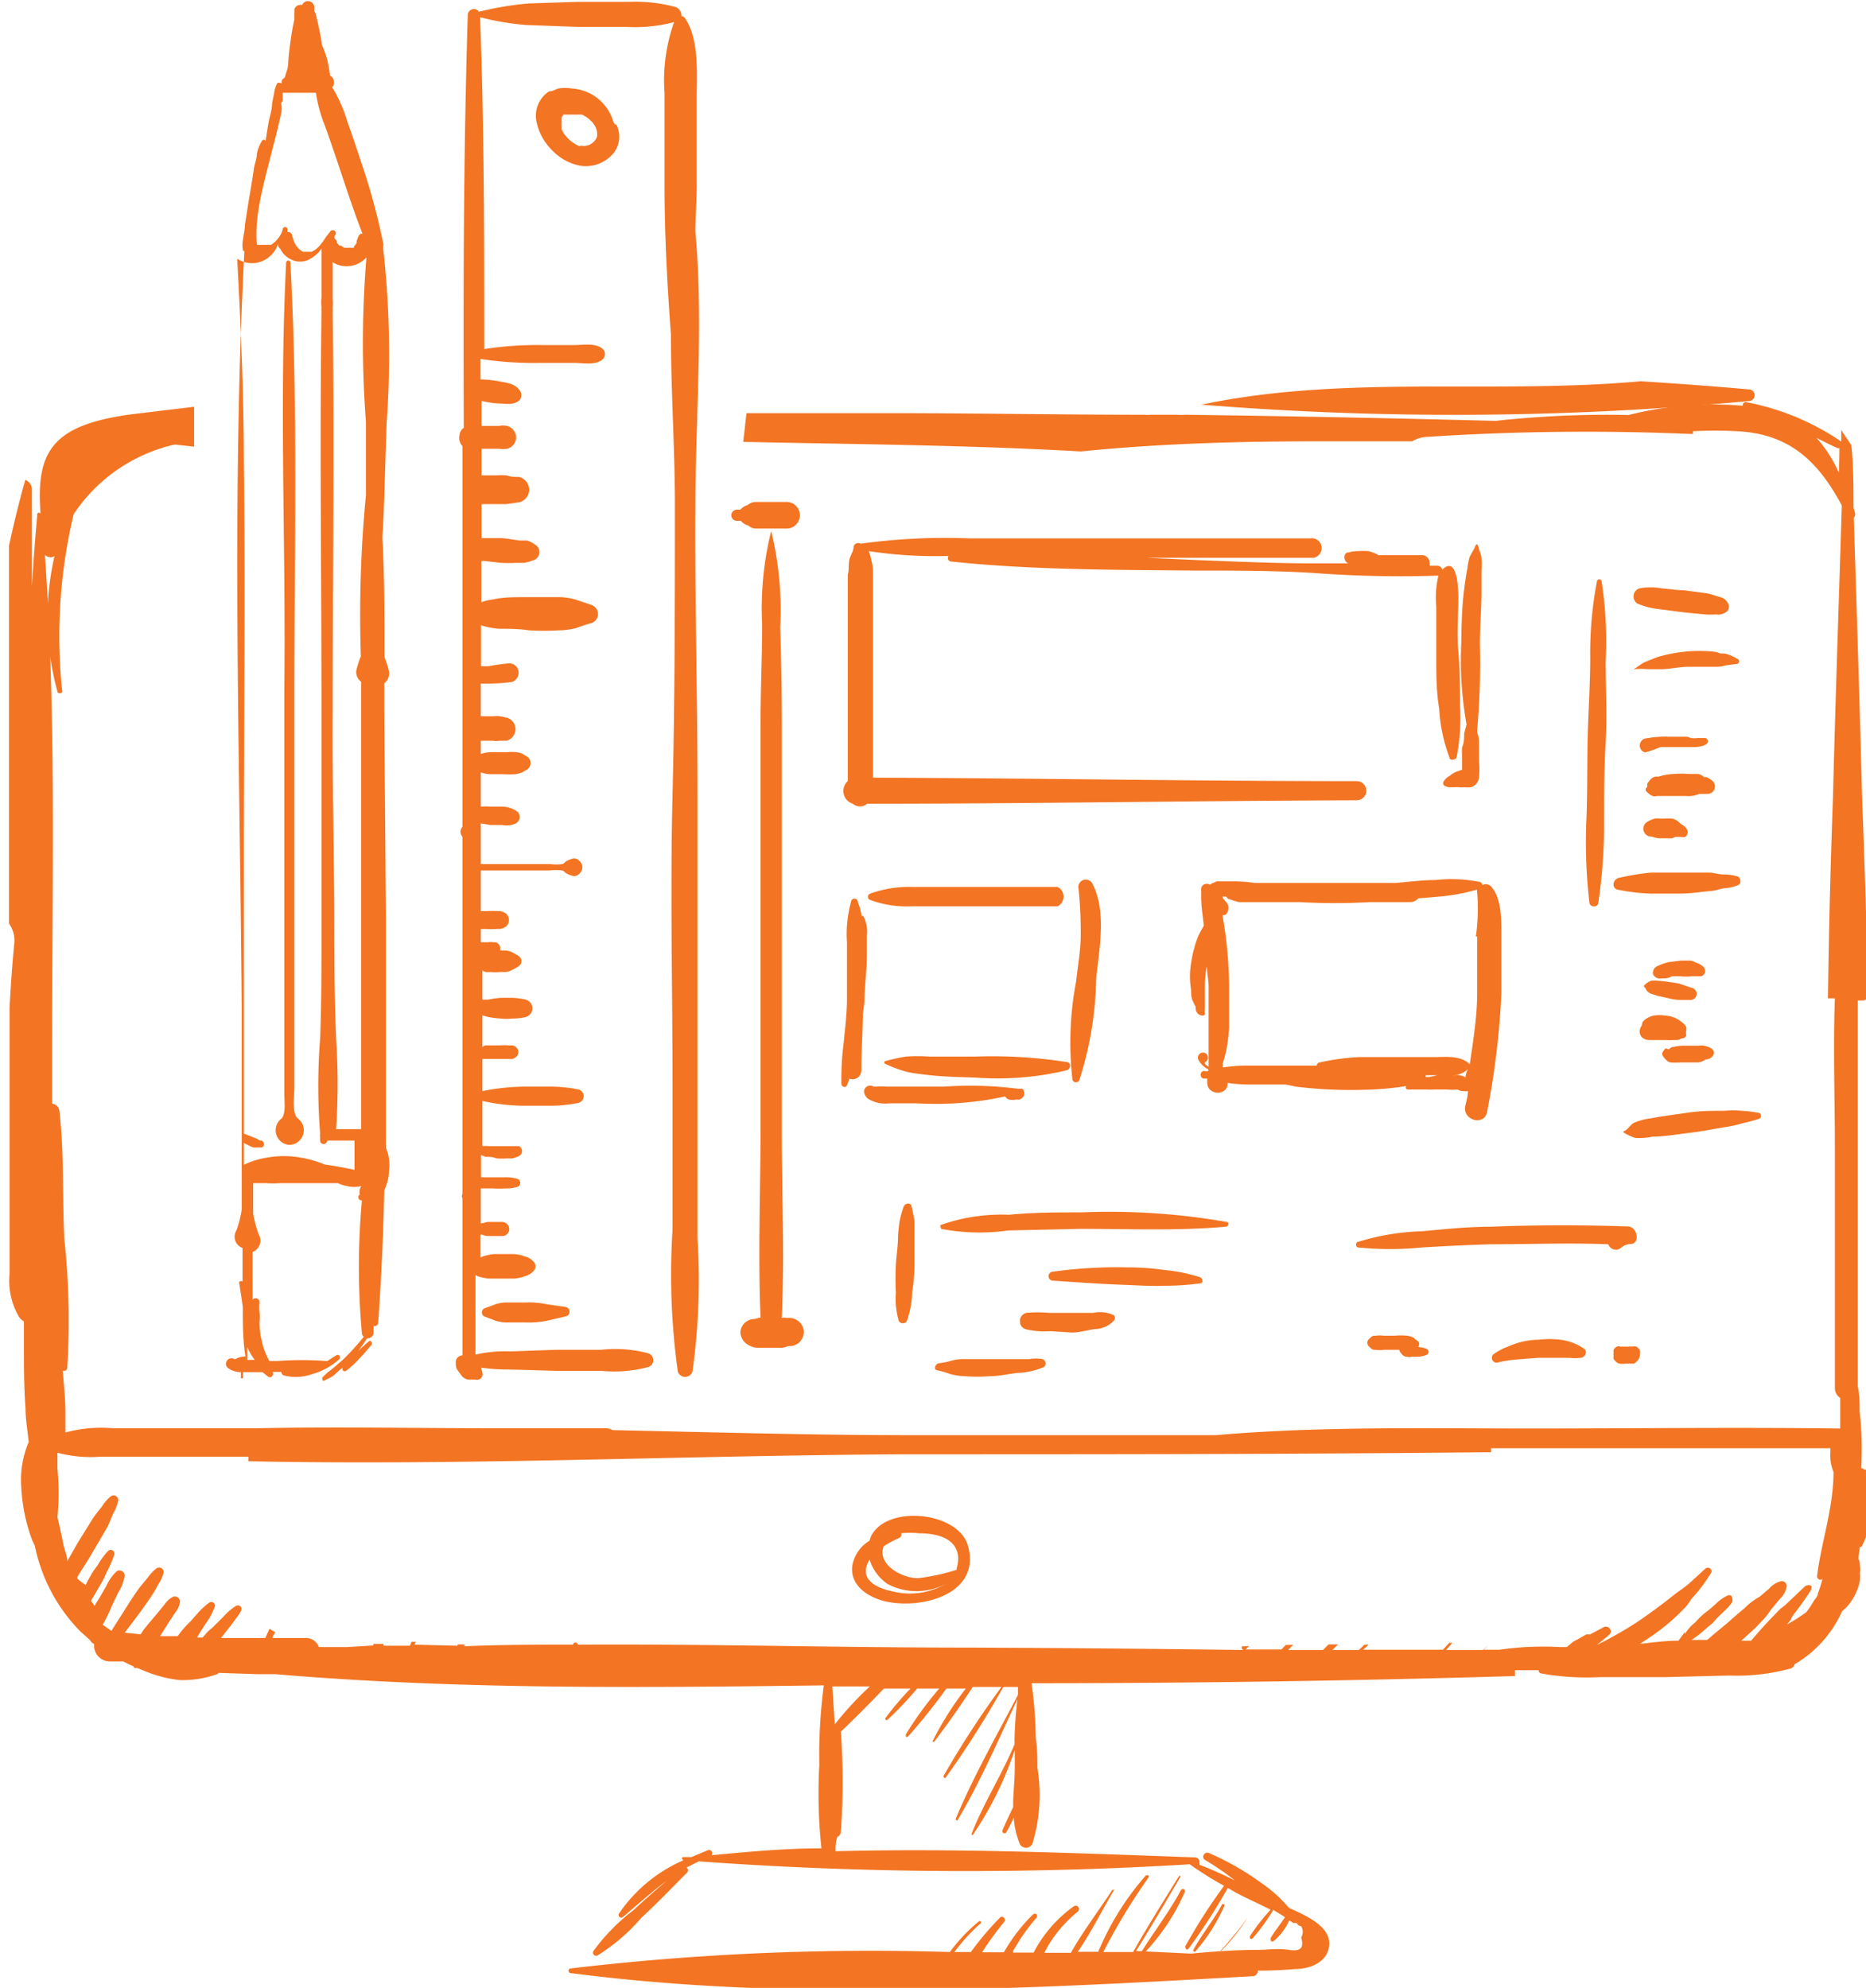 <svg xmlns="http://www.w3.org/2000/svg" id="Layer_1" data-name="Layer 1" viewBox="0 0 70.17 74.77"><defs><style>.cls-1{fill:#f37422;}</style></defs><path class="cls-1" d="M1031.23,977.22a.22.22,0,0,0,0-.43c-1.34-.12-2.71-.22-4.11-.31-5.5.5-11.11-.26-16.52.88l0,0A118.53,118.53,0,0,0,1031.23,977.22Z" transform="translate(-965.42 -962.14)"></path><path class="cls-1" d="M991.55,1032.61a0,0,0,0,0,0,0l-2.13,2.37s0,.08,0,0Z" transform="translate(-965.42 -962.14)"></path><path class="cls-1" d="M988.93,1035.22v.24h0v-.24Z" transform="translate(-965.42 -962.14)"></path><path class="cls-1" d="M998.18,1019.91a1.27,1.27,0,0,0-.06.18,1.37,1.37,0,0,0-.65.94c-.09.69.5,1.12,1.09,1.3,1.33.4,3.79-.16,3.26-2.05C1001.46,1019,998.79,1018.72,998.18,1019.91ZM999,1022c-.57-.12-1.34-.43-.88-1.2a1.74,1.74,0,0,0,.68.92,2.34,2.34,0,0,0,2.17,0A2.68,2.68,0,0,1,999,1022Zm2.4-.82a7.57,7.57,0,0,1-1.47.32c-.56,0-1.54-.49-1.28-1.2a3.66,3.66,0,0,1,.58-.31.15.15,0,0,0,.08-.18,3,3,0,0,1,.66,0c.6,0,1.41.14,1.48.88A1.23,1.23,0,0,1,1001.39,1021.14Z" transform="translate(-965.42 -962.14)"></path><path class="cls-1" d="M1008.42,1035.63a7.92,7.92,0,0,0,1.55-2.32.08.08,0,0,0-.14-.08c-.44.82-1,1.54-1.49,2.33C1008.31,1035.62,1008.38,1035.67,1008.42,1035.63Z" transform="translate(-965.42 -962.14)"></path><path class="cls-1" d="M1011.37,1033.78c-.32.59-.75,1.11-1.07,1.69a.05.05,0,0,0,.08.06,6.82,6.82,0,0,0,1.08-1.7C1011.49,1033.77,1011.4,1033.72,1011.37,1033.78Z" transform="translate(-965.42 -962.14)"></path><path class="cls-1" d="M1011.34,1035.52a7.47,7.47,0,0,0,1-1.26s0,0,0,0a13.09,13.09,0,0,1-1,1.23S1011.31,1035.55,1011.34,1035.52Z" transform="translate(-965.42 -962.14)"></path><path class="cls-1" d="M1035.41,1017.35a12.64,12.64,0,0,0-.06-2.13c0-.29,0-.62-.07-.94h0v-9c0-1.83,0-3.68,0-5.51l.23,0,.13-.07c0-2.57-.11-5.13-.2-7.68-.09-3.48-.2-6.95-.31-10.41a.18.18,0,0,0,.05-.17l-.06-.21c0-.78,0-1.56-.08-2.34-.12-.19-.26-.38-.38-.58,0,.14,0,.29,0,.44a9.39,9.39,0,0,0-3.56-1.48.11.11,0,0,0-.14.13,13.06,13.06,0,0,0-4.3.35,38.49,38.49,0,0,0-5,.22c-3.89-.1-7.79-.18-11.68-.23a1.39,1.39,0,0,1-.3,0h-1a.85.85,0,0,1-.22,0c-3.16,0-6.32-.06-9.49-.06-1.82,0-3.65,0-5.48,0l-.12,1.08c4.22.09,8.47.12,12.69.36,2.9-.29,5.82-.38,8.76-.38l3.7,0a1.24,1.24,0,0,1,.6-.17,91.61,91.61,0,0,1,9.8-.11l.16,0a.19.19,0,0,0,0-.1,15.54,15.54,0,0,1,1.67,0c2,.1,3.06,1.17,3.93,2.79-.11,3.63-.24,7.28-.33,10.93q-.14,3.8-.19,7.61l.26,0c-.07,1.88,0,3.76,0,5.63v9a.45.45,0,0,0,.2.4c0,.25,0,.49,0,.73s0,.28,0,.42c-3.88-.05-7.77,0-11.66,0s-7.91-.09-11.83.25a.06.06,0,0,0,0,0c-3.81,0-7.62,0-11.42,0s-7.48-.11-11.25-.19a.61.61,0,0,0-.28-.07h-4.17c-3,0-5.94-.06-8.9,0h0l-2.88,0c-.85,0-1.71,0-2.56,0a5.14,5.14,0,0,0-1.79.16l0-.78c0-.52-.06-1-.1-1.55a.12.12,0,0,0,.17-.11,28.87,28.87,0,0,0-.11-4.83c-.08-1.61,0-3.24-.19-4.85a.31.31,0,0,0-.27-.25c0-.81,0-1.63,0-2.44,0-6.11.16-12.22-.28-18.32,0-.07,0-.13,0-.2,0,.09,0,.18,0,.28s.26.19.37.08a10.48,10.48,0,0,0,.11,5.1c0,.09.19.08.18,0a19.77,19.77,0,0,1,.43-6.67,6.21,6.21,0,0,1,3.8-2.62l.73.08c0-.5,0-1,0-1.5l-2.33.28c-3,.4-3.64,1.38-3.44,3.8a.07.07,0,1,0-.13,0c-.08.9-.15,1.8-.2,2.7,0-1.22,0-2.43,0-3.65a.39.39,0,0,0-.25-.38c-.23.82-.43,1.64-.61,2.47,0,4.74,0,9.48,0,14.22a1.08,1.08,0,0,1,.2.72q-.12,1.23-.18,2.46l0,4.37c0,.24,0,.48,0,.72,0,1.09,0,2.18,0,3.27,0,.54,0,1.09,0,1.63a2.69,2.69,0,0,0,.36,1.63.55.55,0,0,0,.18.16c0,.3,0,.59,0,.89,0,.79,0,1.59.06,2.39,0,.42.08.84.12,1.26a3.61,3.61,0,0,0-.28,1.69,6.65,6.65,0,0,0,.41,2l.1.21a6.4,6.4,0,0,0,1.72,3.23l.36.32a.26.26,0,0,0,.15.14l0,0s0,0,0,.08a.59.59,0,0,0,.57.58l.53,0c.12.07.26.13.39.19v0a.06.06,0,0,0,.08.06l.06,0,.22.09a4.81,4.81,0,0,0,1.35.36,3.81,3.81,0,0,0,1.42-.22.1.1,0,0,0,.06-.05l1.46.05h.68c6.82.58,13.75.51,20.62.42a19.92,19.92,0,0,0-.17,3,19.23,19.23,0,0,0,.08,3.13c-1.38,0-2.76.13-4.13.26.05-.1,0-.23-.14-.19l-.62.26-.3,0c-.07,0-.07.08,0,.12a5.62,5.62,0,0,0-2.42,2,.1.1,0,0,0,.15.13c.56-.48,1.09-.95,1.65-1.37-.42.36-.85.73-1.25,1.11a7.44,7.44,0,0,0-1.52,1.55.12.12,0,0,0,.16.16,7.18,7.18,0,0,0,1.65-1.42c.59-.54,1.14-1.12,1.7-1.68a.13.13,0,0,0,0-.21l.46-.23a138.68,138.68,0,0,0,18.46.11,13.28,13.28,0,0,0,1.29.81,21,21,0,0,0-1.46,2.28c0,.07.06.16.12.09a21.84,21.84,0,0,0,1.48-2.29l.28.16c.37.21.87.42,1.33.66a7.24,7.24,0,0,0-.78,1c0,.06,0,.13.1.08a7.31,7.31,0,0,0,.78-1.07c.16.09.31.18.44.27-.17.27-.38.51-.54.79,0,.07,0,.16.11.11a2.07,2.07,0,0,0,.59-.78.78.78,0,0,1,.15.1l.13,0a.21.21,0,0,0,.17.12.4.4,0,0,1,0,.42c.11.38,0,.54-.45.47s-.8,0-1.19,0c-.84,0-1.67.06-2.5.14l-2.07-.1c.58-.92,1.12-1.86,1.67-2.79,0,0,0-.09-.07,0-.58.94-1.17,1.87-1.71,2.83l-1.12,0a23.26,23.26,0,0,1,1.69-2.79c.05-.06,0-.14-.1-.08a10.38,10.38,0,0,0-1.78,2.86l-.77,0c.51-.74.92-1.58,1.37-2.33a0,0,0,0,0-.07,0c-.5.77-1.1,1.55-1.56,2.37l-1,0c.08-.15.16-.3.26-.45a4.93,4.93,0,0,1,1-1.1c.11-.09,0-.29-.15-.2a4.92,4.92,0,0,0-1.51,1.74l-.78,0c0-.08.07-.16.11-.23a6.75,6.75,0,0,1,.77-1.07c.08-.09,0-.22-.13-.13a6.59,6.59,0,0,0-1.09,1.42l-.82,0a11.87,11.87,0,0,1,.83-1.14c.09-.11-.06-.27-.16-.16a11.17,11.17,0,0,0-1.09,1.29l-.62,0a6.84,6.84,0,0,1,1-1.09s0-.1-.07-.07a6.36,6.36,0,0,0-1.1,1.16,96.19,96.19,0,0,0-14.28.62.09.09,0,0,0,0,.17c8.28,1.08,17.33.59,25.66.12a.2.2,0,0,0,.2-.21q.72,0,1.41-.06c.51,0,1.15-.22,1.26-.8.16-.78-.86-1.21-1.5-1.5a5.06,5.06,0,0,0-1-.91,10.3,10.3,0,0,0-2-1.15c-.17-.08-.32.16-.15.26a10.59,10.59,0,0,1,1.12.77,14.19,14.19,0,0,0-1.33-.59c0-.13,0-.28-.2-.28-4.45-.16-9-.35-13.49-.23,0-.18,0-.36.07-.54a.23.23,0,0,0,.13-.19,26.33,26.33,0,0,0,0-3.77c.55-.52,1.09-1.07,1.62-1.62h1a11.24,11.24,0,0,0-.95,1.12s0,.1.08.06a13.92,13.92,0,0,0,1.12-1.18h.83a13.17,13.17,0,0,0-1.26,1.73c0,.06,0,.13.09.07.51-.57,1-1.19,1.44-1.8h.73a11.76,11.76,0,0,0-1.26,2,0,0,0,0,0,.07,0c.51-.67,1-1.37,1.45-2.06h1.08a34.92,34.92,0,0,0-2.18,3.35c0,.06.05.11.09.05a37.54,37.54,0,0,0,2.16-3.4h.55l0,.3c-.8,1.53-1.68,3.07-2.34,4.66,0,.06.07.1.1,0,.84-1.43,1.52-3,2.22-4.5-.06.51-.1,1-.11,1.55a.76.76,0,0,1,0,.15h0c-.48,1.15-1.17,2.22-1.62,3.38,0,0,.05.06.07,0a13,13,0,0,0,1.56-3.17c0,.23,0,.47,0,.7,0,.47-.07,1-.06,1.45-.14.29-.28.58-.41.89,0,.09.1.13.15.06a4.87,4.87,0,0,0,.28-.56,3.34,3.34,0,0,0,.23,1,.27.27,0,0,0,.47,0,6.34,6.34,0,0,0,.19-2.88c0-.36,0-.73-.06-1.1a15.76,15.76,0,0,0-.16-2.07q9.09,0,18.18-.27l0-.22.89,0a.12.12,0,0,0,.08.12,9.77,9.77,0,0,0,2.23.14c.82,0,1.64,0,2.47,0l2.38-.06a7.69,7.69,0,0,0,2.34-.27.22.22,0,0,0,.12-.15,4.37,4.37,0,0,0,1.79-2l.16-.14a2.1,2.1,0,0,0,.51-1,1.53,1.53,0,0,0,0-.3.66.66,0,0,0,0-.28c0-.07,0-.16-.06-.25l.06-.45h0a.15.15,0,0,0,.06,0,2.77,2.77,0,0,0,.31-.89,4.25,4.25,0,0,0,.12-.94,4.94,4.94,0,0,0-.09-1S1035.42,1017.37,1035.41,1017.35Zm-38.6,9.63-.09-1.41h1.41A12.62,12.62,0,0,0,996.81,1027Zm36.94-5.56c0,.12.11.16.2.12a5.6,5.6,0,0,1-.17.54c0,.11-.12.21-.18.32a3,3,0,0,1-.25.37,6.07,6.07,0,0,1-.73.47l.16-.2c0-.07.07-.14.11-.2l.13-.17c.16-.22.33-.45.48-.69s-.1-.26-.21-.17l-.61.58-.14.13-.18.14-.29.3c-.19.2-.37.39-.55.6l-.25.29-.37,0,.53-.48.34-.36a2.43,2.43,0,0,0,.24-.32l.34-.41a.85.85,0,0,0,.26-.48.19.19,0,0,0-.2-.19.86.86,0,0,0-.46.28l-.41.35.14-.09a2.46,2.46,0,0,0-.67.49c-.2.16-.39.33-.58.5l-.59.49-.22.19-.59,0h0a3.87,3.87,0,0,0,.56-.44c.08-.07.18-.14.26-.22a2.73,2.73,0,0,1,.23-.25l.26-.25a1.56,1.56,0,0,0,.23-.28c0-.11,0-.29-.18-.23a1.5,1.5,0,0,0-.46.33c-.13.11-.25.22-.39.32a3.32,3.32,0,0,0-.38.37,1.55,1.55,0,0,0-.38.43l0-.08-.24.33c-.49,0-1,.07-1.45.12l.48-.32a8.08,8.08,0,0,0,1.25-1.08,2.22,2.22,0,0,0,.19-.27l.26-.3a6.63,6.63,0,0,0,.49-.69c.09-.14-.1-.27-.21-.17l-.59.54c-.19.17-.39.29-.58.44-.41.33-.82.63-1.25.93s-.88.55-1.34.8l-.32.16h0a0,0,0,0,1,0,0c.16-.13.33-.26.48-.4a.16.16,0,0,0,0-.22.18.18,0,0,0-.22-.05l-.53.28h0a.33.33,0,0,0-.14,0l-.12.07-.21.12,0,0s0,0,0,0a.93.93,0,0,0-.19.11l-.2.17a.06.06,0,0,0,0,0l-.26,0a11.45,11.45,0,0,0-2.27.1h-.59l.15-.16s0,0,0,0l-.18.17-1.39,0,.24-.27h-.12l-.24.26-3,0,.21-.19h-.16l-.21.2-1,0,.22-.21h-.36l-.21.21-1.31,0,.19-.19h-.28l-.16.17-1.41,0,.06,0,.13-.12h-.26a.09.09,0,0,0,.06.14q-5.22-.07-10.44-.09c-4.83,0-9.72-.14-14.6-.11,0-.09-.17-.12-.18,0h0c-1.36,0-2.72,0-4.08.06,0,0,0-.05,0-.07l-.26,0a.43.43,0,0,0,0,.05L981,1024l.06-.11a.9.9,0,0,1-.16,0h0a.94.94,0,0,0-.06.15l-1,0s0,0,0-.07l-.38,0s0,0,0,.06l-1,.06,0,0-.17,0v0l-.88,0a.51.51,0,0,0-.52-.34h-1.22c0-.08.07-.15.1-.22a1.48,1.48,0,0,1-.21-.13,3.73,3.73,0,0,0-.16.35l-1.67,0,.37-.47.2-.27a2.53,2.53,0,0,0,.18-.27.14.14,0,0,0-.2-.19,2.27,2.27,0,0,0-.47.41l-.22.22c-.08.07-.15.16-.23.22a1.25,1.25,0,0,0-.23.23l-.09.1-.21,0,.15-.25.18-.28a2.56,2.56,0,0,0,.34-.63.14.14,0,0,0-.2-.16,2.9,2.9,0,0,0-.51.48l-.22.25a3.07,3.07,0,0,0-.25.26c-.08.09-.15.19-.22.28l-.66,0,.34-.54.23-.35a.8.8,0,0,0,.18-.41.2.2,0,0,0-.24-.19.76.76,0,0,0-.32.27l-.27.33c-.18.22-.38.44-.56.68l-.09.14-.6-.06.43-.57c.2-.27.39-.53.57-.8s.17-.29.25-.43a1.48,1.48,0,0,0,.21-.44.17.17,0,0,0-.25-.19,1.52,1.52,0,0,0-.33.34l-.32.39c-.19.26-.37.54-.54.81s-.35.55-.52.82v0h0l-.33-.23a4.8,4.8,0,0,0,.3-.6c.08-.2.19-.4.28-.6a1.72,1.72,0,0,0,.25-.65.2.2,0,0,0-.29-.17,1.69,1.69,0,0,0-.4.56c-.12.2-.23.41-.35.59a1.29,1.29,0,0,0-.09.16l-.14-.19c.11-.17.2-.34.3-.51s.12-.2.17-.3.09-.2.14-.3a4,4,0,0,0,.27-.64.14.14,0,0,0-.23-.13,2.88,2.88,0,0,0-.41.56,3.21,3.21,0,0,0-.21.3l-.16.28-.07.15-.25-.19-.06-.05,0-.07c.19-.31.39-.61.57-.92l.55-.94c.09-.17.15-.36.23-.53a1.61,1.61,0,0,0,.19-.5.18.18,0,0,0-.27-.15,1.51,1.51,0,0,0-.35.4,5.55,5.55,0,0,0-.35.46l-.57.92-.38.67c0-.2-.1-.4-.14-.6-.07-.36-.15-.71-.23-1.06a9.11,9.11,0,0,0,0-1.81c0-.2,0-.41,0-.61a4.88,4.88,0,0,0,1.62.15l2.56,0h3c0,.06,0,.11,0,.17,8.19.17,16.49-.22,24.6-.26,7.37,0,14.75,0,22.13-.08,0-.05,0-.1,0-.15h1.13c3.87,0,7.75,0,11.63,0,0,0,0,.09,0,.14a1.65,1.65,0,0,0,.12.76C1034.36,1018.9,1033.91,1020.13,1033.75,1021.42Zm.82-41.5a5.06,5.06,0,0,0-.84-1.31c.26.13.51.26.78.38a.08.08,0,0,0,.08,0C1034.59,979.31,1034.58,979.61,1034.57,979.92Z" transform="translate(-965.42 -962.14)"></path><path class="cls-1" d="M976.28,1005.2a.55.55,0,0,0,.33-1c-.23-.22-.11-.91-.12-1.19v-1.1c0-.63,0-1.27,0-1.91l0-4.11c0-2.58,0-5.15,0-7.73,0-5.37.14-10.78-.15-16.14a.08.08,0,0,0-.16,0c-.27,5.36,0,10.78-.07,16.15,0,2.64,0,5.29,0,7.94v6c0,.37,0,.73,0,1.1s.07.79-.1,1A.55.55,0,0,0,976.28,1005.2Z" transform="translate(-965.42 -962.14)"></path><path class="cls-1" d="M974,1013.6a.85.85,0,0,0,.48.15l0,.23a0,0,0,0,0,.08,0c0-.08,0-.15,0-.23h.73l.2.16c.13.1.25-.06.18-.17H976a.15.15,0,0,0,.08.13,1.85,1.85,0,0,0,1.09-.05,2.52,2.52,0,0,0,1-.55c.09-.08,0-.22-.11-.15l-.33.21s0,0-.07,0a11.89,11.89,0,0,0-1.79,0h-.32a2.66,2.66,0,0,1-.29-.77,2.81,2.81,0,0,1-.08-.71,1.45,1.45,0,0,0,0-.36,1.37,1.37,0,0,1,0-.35.15.15,0,0,0-.26-.12v-.13c0-.56,0-1.11,0-1.66a.46.46,0,0,0,.23-.66,4.51,4.51,0,0,1-.21-.78c0-.38,0-.76,0-1.15l.14,0,.34,0a3,3,0,0,0,.52,0l1.12,0,1.06,0a1.42,1.42,0,0,0,.35.11,1.1,1.1,0,0,0,.54,0,.52.52,0,0,0-.06.13.41.41,0,0,0,0,.19.12.12,0,0,0,.08.22,27.5,27.5,0,0,0,0,5,.19.19,0,0,0,.07.13,9.85,9.85,0,0,1-.75.83l-.39.34-.22.17-.2.19c0,.05,0,.16.07.12l.24-.12a.83.83,0,0,0,.21-.16l.26-.23h0a.09.09,0,0,0,.13.13,3.71,3.71,0,0,0,.5-.47,2.73,2.73,0,0,0,.23-.25l.23-.27c0-.07-.05-.17-.12-.11l-.26.23-.14.13a5,5,0,0,0,.33-.47v0a.23.23,0,0,0,.25-.23c0-.08,0-.16,0-.24a.13.13,0,0,0,.17-.11c.12-1.64.19-3.29.23-4.93l0-.06a1.83,1.83,0,0,0,.18-.73,2.26,2.26,0,0,0,0-.45,1.94,1.94,0,0,0-.12-.43.88.88,0,0,0,0-.15c0-2.9,0-5.81,0-8.71l-.06-7.69v-.91a.47.47,0,0,0,.17-.48,3.66,3.66,0,0,0-.16-.5c0-1.5,0-3-.08-4.51.05-.83.08-1.66.1-2.49l.06-1.82a35.79,35.79,0,0,0-.13-6.55.3.3,0,0,0,0-.1.15.15,0,0,0,0-.1,23.79,23.79,0,0,0-.84-3.08q-.24-.75-.51-1.5a5.33,5.33,0,0,0-.57-1.29.22.22,0,0,0,.07-.16.29.29,0,0,0-.15-.28,5.86,5.86,0,0,0-.1-.58,3.63,3.63,0,0,0-.21-.58l0-.06c-.06-.36-.13-.71-.22-1.06a.26.26,0,0,0-.06-.13l0-.12a.24.24,0,0,0-.46-.12v0a.24.24,0,0,0-.29.16s0,0,0,.07h0v.05a.19.19,0,0,0,0,.09,1.11,1.11,0,0,0,0,.17c-.07.31-.12.62-.16.93s-.06.48-.07.71-.09.37-.13.55a.26.26,0,0,0-.11.1.24.24,0,0,0,0,.12h0s-.14-.06-.18,0a1.1,1.1,0,0,0-.11.35l-.08.41c0,.25-.1.51-.14.76s-.07.42-.1.64h0a.08.08,0,0,0-.14,0,1.5,1.5,0,0,0-.19.48c0,.18-.08.37-.11.55-.05.35-.11.71-.17,1.06s-.11.71-.17,1.06c0,.19-.05.37-.07.55a1.09,1.09,0,0,0,0,.44s0,0,.05,0,0,0,0,0c-.49,9.47-.17,19-.1,28.47l0,4v0c0,1.2,0,2.4,0,3.59a4.06,4.06,0,0,1-.2.78.45.45,0,0,0,.23.66c0,.43,0,.85,0,1.28h0c0-.08-.15,0-.13,0,.05.32.1.63.14.94,0,.62,0,1.24.1,1.86a.8.8,0,0,0-.4.11A.13.13,0,0,0,974,1013.6Zm1-.31h-.28c0-.16,0-.32,0-.48A2.39,2.39,0,0,0,975,1013.29Zm4.18-35.3c0,.15,0,.3,0,.44,0,.52,0,1.05,0,1.55,0,.26,0,.53,0,.79a46.87,46.87,0,0,0-.19,6.05,4,4,0,0,0-.16.49.44.44,0,0,0,.17.47c0,.31,0,.62,0,.92,0,2.57,0,5.13,0,7.69,0,2.74,0,5.48,0,8.22l-.44,0h-.5a25.7,25.7,0,0,0,0-3.4c-.06-1.45-.07-2.89-.07-4.34,0-2.64-.08-5.28-.06-7.92,0-5,.07-10,0-15.06l0,0a1,1,0,0,0,0-.17,2.06,2.06,0,0,0,0-.35V972l.1.06a1,1,0,0,0,1.17-.24A39,39,0,0,0,979.18,978Zm-3.72-9.44.36-1.4c.06-.24.11-.48.17-.73a.91.91,0,0,0,0-.4l0,0,.06-.09,0-.1c0-.06,0-.13,0-.2h.61l.28,0,.27,0,.09,0h0a5.3,5.3,0,0,0,.34,1.24c.18.51.35,1,.53,1.54.28.84.56,1.69.88,2.52l-.06,0a.23.23,0,0,0-.1.12c0,.09,0,.11,0,0l-.06.16,0,.07,0,0a.64.64,0,0,1-.1.13h0l0,0s0,0,0,.05l-.05,0,0,0-.06,0h-.13l-.06,0h0l-.07,0,0,0-.11-.08-.06,0,0,0a.52.52,0,0,1-.1-.11l0-.06,0,0,0,0-.09-.11c0-.06,0-.11.05-.16a.12.12,0,0,0-.2-.11l-.09.12,0,0a0,0,0,0,0,0,0l-.06.07a2.4,2.4,0,0,1-.18.26,1.16,1.16,0,0,1-.18.2.76.76,0,0,1-.2.13l-.06,0h-.21l-.06,0,0,0a.75.75,0,0,1-.32-.36,1.31,1.31,0,0,1-.09-.28.15.15,0,0,0-.17-.1v-.1a.09.09,0,0,0-.18,0,.89.89,0,0,1-.2.37l-.07.08,0,0h0l-.16.13,0,0s0,0,0,0l-.09,0h0l-.1,0h-.16l-.09,0-.1,0C975,970.4,975.23,969.48,975.46,968.55Zm.15,3.19a1,1,0,0,0,.27-.44c0,.07,0,.14.08.2a.88.88,0,0,0,.45.42.76.76,0,0,0,.59,0,1.25,1.25,0,0,0,.51-.43l0,0s0,0,0,.07h0v.35c0,.24,0,.48,0,.72s0,.48,0,.71a1.37,1.37,0,0,0,0,.35,1,1,0,0,0,0,.17l0,0c-.07,5,0,10,0,15.06,0,2.72,0,5.44,0,8.17,0,1.36,0,2.73-.05,4.09a22.9,22.9,0,0,0,0,3.61.25.25,0,0,0,0,.12.57.57,0,0,0,0,.13.13.13,0,0,0,.26,0l.18,0h.4l.45,0c0,.37,0,.73,0,1.1-.37-.08-.75-.15-1.12-.2a4,4,0,0,0-.91-.26,3.56,3.56,0,0,0-1.26,0,3.23,3.23,0,0,0-.87.27v-.82l.12.06a1.75,1.75,0,0,0,.24.11l.13,0,.08,0,.1,0a.13.13,0,0,0,.08-.17.31.31,0,0,0-.07-.09l-.07,0-.12-.07-.25-.1-.24-.09v-3.75l0-7.13c0-4.75.06-9.5,0-14.24,0-2.6-.11-5.19-.25-7.79A1,1,0,0,0,975.61,971.74Z" transform="translate(-965.42 -962.14)"></path><path class="cls-1" d="M982.81,978.92c0,3.11,0,6.21,0,9.32v5a.27.27,0,0,0,0,.37q0,6.72,0,13.44a.15.15,0,0,0,0,.16c0,2,0,3.94,0,5.91h0a.25.25,0,0,0-.18.08.22.22,0,0,0-.07.17v.08a.46.46,0,0,0,.05.2l0,0,.13.18v0l.07.09a.49.49,0,0,0,.2.11l.09,0,.2,0a.21.21,0,0,0,.26-.26l-.05-.19h0a7.07,7.07,0,0,0,1.1.07l1.7.05,1.71,0a5,5,0,0,0,1.77-.14.27.27,0,0,0,0-.52,4.79,4.79,0,0,0-1.77-.13l-1.71,0-1.7.06a4.92,4.92,0,0,0-1.31.12c0-1,0-2,0-3a.37.37,0,0,0,.14.07,2.17,2.17,0,0,0,.35.07h.34l.63,0a1.37,1.37,0,0,0,.4-.09.65.65,0,0,0,.32-.19.25.25,0,0,0,0-.36.59.59,0,0,0-.32-.19,1.37,1.37,0,0,0-.4-.09l-.63,0H984a2.2,2.2,0,0,0-.37.07.84.84,0,0,0-.14.06v-.86l.07,0a.67.67,0,0,0,.19.05l.56,0a.26.26,0,0,0,.26-.26.27.27,0,0,0-.26-.27l-.56,0-.19.05-.06,0v-1.31h.46a3.39,3.39,0,0,0,.45,0,1.48,1.48,0,0,0,.47-.06.16.16,0,0,0,0-.3,1.48,1.48,0,0,0-.47-.06c-.15,0-.3,0-.45,0l-.45,0v-.84l.17.07c.13,0,.27,0,.41.06a2.54,2.54,0,0,0,.39,0h.19a.86.86,0,0,0,.27-.09.21.21,0,0,0,0-.37l-.22,0h-.19l-.38,0c-.11,0-.23,0-.34,0a1.07,1.07,0,0,0-.25,0c0-.57,0-1.13,0-1.7a7.54,7.54,0,0,0,1.56.18c.36,0,.71,0,1.06,0a5.27,5.27,0,0,0,1-.11.26.26,0,0,0,0-.5,5.27,5.27,0,0,0-1-.11c-.35,0-.7,0-1.06,0a8.28,8.28,0,0,0-1.56.17c0-.4,0-.81,0-1.21l.1,0,.26,0,.19,0h.13c.1,0,.21,0,.31,0l.13,0a.34.34,0,0,0,.18-.11.24.24,0,0,0,0-.3.27.27,0,0,0-.18-.1l-.13,0a1.65,1.65,0,0,0-.31,0h-.13l-.19,0-.26,0a.23.23,0,0,0-.1.07c0-.4,0-.8,0-1.2l.21.06a3.93,3.93,0,0,0,.48.06,2.22,2.22,0,0,0,.44,0,2.16,2.16,0,0,0,.51-.06.34.34,0,0,0,0-.65,2.85,2.85,0,0,0-.51-.07l-.44,0a4,4,0,0,0-.48.07l-.21,0v-1.1h0a.52.52,0,0,0,.13.06,1,1,0,0,0,.17,0,2.36,2.36,0,0,0,.37,0h.18a.72.72,0,0,0,.33-.11c.12-.07.29-.13.29-.3s-.17-.23-.29-.3a.67.67,0,0,0-.32-.1h-.19a.19.19,0,0,0,0-.08.23.23,0,0,0-.18-.23l-.1,0a.41.41,0,0,0-.16,0h-.29v-.5l.23,0a2.29,2.29,0,0,0,.37,0l.12,0a.47.47,0,0,0,.25-.11.33.33,0,0,0,0-.45.47.47,0,0,0-.25-.11l-.12,0a2.29,2.29,0,0,0-.37,0h-.23c0-.51,0-1,0-1.53l1.7,0,.91,0a1.61,1.61,0,0,1,.44,0s.07,0,.11.07a.82.82,0,0,0,.25.12c.2.09.41-.12.41-.31s-.21-.4-.41-.31a.74.74,0,0,0-.22.1s-.08.08-.12.09a1.76,1.76,0,0,1-.46,0l-.91,0-1.7,0v-1.53l.36.06.44,0a.84.84,0,0,0,.52-.06.28.28,0,0,0,.06-.44,1,1,0,0,0-.55-.19l-.44,0a2.56,2.56,0,0,0-.39,0v-1.29a1.16,1.16,0,0,0,.37.07h.43a4.19,4.19,0,0,0,.5,0,1.25,1.25,0,0,0,.26-.07l.17-.1a.29.29,0,0,0,0-.5l-.17-.1a.71.71,0,0,0-.25-.06,1.54,1.54,0,0,0-.3,0h-.63a1.27,1.27,0,0,0-.38.07V990l.05,0,.28,0,.13,0a.65.65,0,0,0,.24,0l.27,0a.45.45,0,0,0,0-.87l-.25-.05a1.07,1.07,0,0,0-.25,0l-.14,0-.27,0-.06,0v-1.23l.38,0a7,7,0,0,0,.79-.06.36.36,0,0,0,.25-.39.35.35,0,0,0-.35-.31,7,7,0,0,0-.78.11l-.28,0v-1.54a3.14,3.14,0,0,0,.68.13c.38,0,.75,0,1.13.06a10.46,10.46,0,0,0,1.12,0,2.92,2.92,0,0,0,.66-.09,5.05,5.05,0,0,1,.55-.18.36.36,0,0,0,0-.69l-.59-.2a2.39,2.39,0,0,0-.71-.09c-.4,0-.81,0-1.21,0s-.8,0-1.2.09a2,2,0,0,0-.42.1v-1.55l.13,0,.6.07a5.82,5.82,0,0,0,.59,0h.29a1.54,1.54,0,0,0,.35-.1.32.32,0,0,0,.07-.58,1.14,1.14,0,0,0-.31-.16c-.09,0-.18,0-.26,0s-.45-.07-.68-.09l-.58,0h-.19V981.1a.7.7,0,0,0,.14,0h.79l.49-.07a.49.49,0,0,0,.37-.47.51.51,0,0,0-.37-.48c-.15,0-.32,0-.48-.06a2.61,2.61,0,0,0-.4,0h-.38a.94.94,0,0,0-.16,0c0-.34,0-.68,0-1h.66a1,1,0,0,0,.3,0,.45.45,0,0,0,.34-.43.46.46,0,0,0-.34-.43.76.76,0,0,0-.3,0h-.66v-.94a4.89,4.89,0,0,0,.53.09c.3,0,.66.1.9-.12a.3.3,0,0,0,0-.37c-.18-.27-.55-.29-.84-.35a4.48,4.48,0,0,0-.63-.06v-.77s0,0,0,0a13,13,0,0,0,2.25.15H987c.34,0,.83.11,1.1-.15a.27.27,0,0,0,0-.36c-.27-.26-.76-.16-1.1-.16h-1.12a13,13,0,0,0-2.25.15s0,0,0,0c0-4.19,0-8.37-.16-12.56a.23.23,0,0,0-.46,0c-.16,5.17-.17,10.34-.15,15.52a.37.37,0,0,0-.16.28A.45.45,0,0,0,982.81,978.92Z" transform="translate(-965.42 -962.14)"></path><path class="cls-1" d="M983.48,962.79a10.13,10.13,0,0,0,1.72.29l1.9.07,1.83,0a5.71,5.71,0,0,0,1.84-.18l0,0a6.53,6.53,0,0,0-.36,2.67c0,1.15,0,2.3,0,3.45,0,1.88.1,3.76.24,5.63,0,2.08.14,4.18.15,6.22,0,3.7,0,7.4-.09,11.1s0,7.2,0,10.81c0,1.85,0,3.7,0,5.55a26.35,26.35,0,0,0,.2,5.33.29.29,0,0,0,.55,0,25,25,0,0,0,.19-5c0-1.85,0-3.7,0-5.55,0-3.7,0-7.4,0-11.1s-.1-7.21-.08-10.81c0-3.41.31-7,0-10.41,0-.57.05-1.15.05-1.73,0-1.11,0-2.21,0-3.32,0-.93.1-2.2-.45-3a.16.16,0,0,0-.13-.06.33.33,0,0,0-.23-.35,5.87,5.87,0,0,0-1.77-.19l-1.9,0-1.83.06a11.93,11.93,0,0,0-1.79.29C983.36,962.57,983.36,962.77,983.48,962.79Z" transform="translate(-965.42 -962.14)"></path><path class="cls-1" d="M988.49,966.74a1.73,1.73,0,0,0-1.56-1.27,1.52,1.52,0,0,0-.52,0l-.25.1h0l-.07,0a.41.41,0,0,0-.11.07,1.09,1.09,0,0,0-.37,1.14,2.08,2.08,0,0,0,.56,1,2,2,0,0,0,1,.58,1.35,1.35,0,0,0,1.21-.34,1,1,0,0,0,.22-1.19s-.06,0-.09-.07Zm-.62.54a.53.53,0,0,1-.53.35.16.16,0,0,0-.1,0h0l-.06,0-.16-.09-.09-.06h0a2,2,0,0,1-.29-.29l0,0,0,0a1.74,1.74,0,0,1-.1-.19l0-.06,0-.09a.24.24,0,0,1,0-.08v-.17s0,0,0-.05,0,0,0,0v0s.06-.08.07-.1h0s.08-.06,0,0l.06,0,.05,0,.07,0H987l.15,0,.09,0h0l.06,0a1.18,1.18,0,0,1,.26.16l.14.13.1.15A.64.64,0,0,1,987.87,967.28Z" transform="translate(-965.42 -962.14)"></path><path class="cls-1" d="M986,1011.2a3.21,3.21,0,0,0-.82-.07c-.25,0-.49,0-.74,0a1.34,1.34,0,0,0-.4.07l-.37.14a.17.17,0,0,0,0,.33l.37.14a1.51,1.51,0,0,0,.37.07c.26,0,.52,0,.77,0a3.46,3.46,0,0,0,.79-.06l.73-.17a.18.18,0,0,0,0-.35Z" transform="translate(-965.42 -962.14)"></path><path class="cls-1" d="M983.72,1005.51a0,0,0,0,0-.09,0A0,0,0,1,0,983.72,1005.51Z" transform="translate(-965.42 -962.14)"></path><path class="cls-1" d="M1014.69,982.39h-12.82a23.27,23.27,0,0,0-4.09.2.18.18,0,0,0-.26.1c0,.22-.14.33-.17.56s0,.34-.05.51c0,.4,0,.81,0,1.21,0,.78,0,1.56,0,2.34s0,1.55,0,2.33c0,.61,0,1.25,0,1.88a.5.5,0,0,0,.19.85.41.41,0,0,0,.54,0c6.14,0,12.27-.11,18.41-.13a.36.36,0,0,0,0-.72c-6.06,0-12.12-.11-18.19-.13,0-.59,0-1.19,0-1.77,0-.78,0-1.56,0-2.33s0-1.56,0-2.34c0-.37,0-.75,0-1.12,0-.18,0-.37-.05-.56a2.34,2.34,0,0,0-.11-.4,16.79,16.79,0,0,0,3,.18.13.13,0,0,0,.09.21c3.05.32,6.11.31,9.17.34,1.48,0,3,0,4.45.09a43.56,43.56,0,0,0,4.71.1l0,0a3.58,3.58,0,0,0-.08,1.15c0,.64,0,1.28,0,1.92s0,1.29.11,1.93a6.17,6.17,0,0,0,.39,1.85c0,.12.23.08.26,0a7.56,7.56,0,0,0,.13-2c0-.66,0-1.33-.06-2s0-1.33,0-2c0-.18,0-1.34-.42-1.2a.46.46,0,0,0-.18.13.19.19,0,0,0-.17-.15c-.1,0-.21,0-.31,0a.36.36,0,0,0,0-.1.29.29,0,0,0-.3-.3c-.44,0-.88,0-1.33,0h-.29a1.58,1.58,0,0,0-.38-.15,2.33,2.33,0,0,0-.37,0,1.24,1.24,0,0,0-.38.05c-.22,0-.19.36,0,.41h0l.18,0h-1.42c-1.53,0-3.06-.07-4.58-.13l-1.79-.08h6.29A.35.35,0,0,0,1014.69,982.39Z" transform="translate(-965.42 -962.14)"></path><path class="cls-1" d="M1020.18,991.17a.82.82,0,0,0-.24.15.52.52,0,0,0-.21.18.13.13,0,0,0,0,.19.46.46,0,0,0,.26.06l.13,0a1.15,1.15,0,0,1,.18,0,.8.8,0,0,0,.18,0,1.09,1.09,0,0,0,.25,0,.43.43,0,0,0,.31-.4,3.51,3.51,0,0,0,0-.56c0-.18,0-.38,0-.56s0-.36-.07-.53l0-.11a28.69,28.69,0,0,0,.1-3.21c0-.62.05-1.25.06-1.87v-.93a2,2,0,0,0,0-.43c0-.16-.09-.3-.12-.45s-.1-.07-.12,0-.15.27-.21.4a3.1,3.1,0,0,0-.08.42c-.06.31-.1.62-.14.94-.07.62-.08,1.25-.09,1.87a13.66,13.66,0,0,0,.2,3.06l-.09.33c0,.17,0,.36-.08.53a2.66,2.66,0,0,0,0,.28v.14s0,.12,0,.08c0,.12,0,.23,0,.34Z" transform="translate(-965.42 -962.14)"></path><path class="cls-1" d="M1025.52,996.12a19.7,19.7,0,0,0,.22-2.87c0-1.06,0-2.12.06-3.18s0-2,0-3.05a14.72,14.72,0,0,0-.15-3,.09.09,0,0,0-.18,0,14.25,14.25,0,0,0-.25,2.85c0,1.06-.08,2.12-.1,3.17s0,2-.05,3.06a19.89,19.89,0,0,0,.12,3C1025.23,996.28,1025.49,996.27,1025.52,996.12Z" transform="translate(-965.42 -962.14)"></path><path class="cls-1" d="M1028.72,985.17l.82.08a2.82,2.82,0,0,0,.41,0,.51.51,0,0,0,.43-.13.27.27,0,0,0,0-.32c-.08-.16-.23-.19-.38-.23a2.4,2.4,0,0,0-.44-.12l-.83-.11c-.27,0-.54-.05-.82-.07a2.37,2.37,0,0,0-.84,0,.32.32,0,0,0-.08.57,2.85,2.85,0,0,0,.81.21Z" transform="translate(-965.42 -962.14)"></path><path class="cls-1" d="M1026.87,987.31a2.91,2.91,0,0,1,.52,0l.48,0c.32,0,.65-.08,1-.09l1,0c.17,0,.26,0,.43-.05l.45-.06a.1.1,0,0,0,0-.19,1.57,1.57,0,0,0-.48-.2l-.16,0a.71.71,0,0,0-.26-.07,5.35,5.35,0,0,0-1.06,0,5.53,5.53,0,0,0-1.06.21l-.45.18c-.17.08-.3.21-.47.29S1026.77,987.33,1026.87,987.31Z" transform="translate(-965.42 -962.14)"></path><path class="cls-1" d="M1027.86,990.24c.11,0,.19,0,.3,0l.28,0h.27l.16,0,.14,0c.17,0,.37,0,.54-.09a.13.13,0,0,0,0-.25l-.29,0a1.07,1.07,0,0,1-.25,0l-.14-.05h-.16l-.27,0h-.28a2.66,2.66,0,0,0-.28,0,4.09,4.09,0,0,0-.6.07.27.27,0,0,0,0,.52A3.83,3.83,0,0,0,1027.86,990.24Z" transform="translate(-965.42 -962.14)"></path><path class="cls-1" d="M1029.33,992h.32a.28.28,0,0,0,.14-.51,1.22,1.22,0,0,0-.19-.12l-.1,0,0,0a.42.42,0,0,0-.24-.12l-.35,0a3.13,3.13,0,0,0-.53,0,2.35,2.35,0,0,0-.59.1l-.12,0a.4.4,0,0,0-.18.1l-.06.08s0,0,0,0l-.06.07a.58.58,0,0,0,0,.14.11.11,0,0,0,0,.2.48.48,0,0,0,.2.14h0a.28.28,0,0,0,.15,0h.13l.48,0h.49A1.09,1.09,0,0,0,1029.33,992Z" transform="translate(-965.42 -962.14)"></path><path class="cls-1" d="M1028.41,993.62h.22a.53.53,0,0,0,.16,0,.22.22,0,0,0,.09-.23.29.29,0,0,0-.08-.13.31.31,0,0,0-.11-.09l-.1-.07a.43.43,0,0,0-.1-.09.71.71,0,0,0-.18-.08,1.88,1.88,0,0,0-.33,0l-.13,0a.79.79,0,0,0-.2,0,1,1,0,0,0-.28.12.3.3,0,0,0-.15.3.31.31,0,0,0,.22.25c.12,0,.24.06.36.07l.39,0h-.11l.22,0Z" transform="translate(-965.42 -962.14)"></path><path class="cls-1" d="M1026.29,995.61a7.63,7.63,0,0,0,1.17.14l1.14,0c.38,0,.77-.06,1.15-.1.18,0,.33-.08.51-.1a1.58,1.58,0,0,0,.52-.12c.15-.07.08-.27,0-.32a2,2,0,0,0-.55-.08c-.18,0-.34-.06-.51-.07-.37,0-.74,0-1.11,0l-1.1,0a8.92,8.92,0,0,0-1.17.19C1026.05,995.18,1026,995.58,1026.29,995.61Z" transform="translate(-965.42 -962.14)"></path><path class="cls-1" d="M1029.31,998.39l-.15-.06h0a.43.43,0,0,0-.22-.06h-.31l-.47.06a2.32,2.32,0,0,0-.44.16.27.27,0,0,0-.14.2v0s0,0,0,0h0a.18.18,0,0,0,.08.19v0h0v0h0a.29.29,0,0,0,.25.06c.13,0,.25,0,.38-.08h.32a2.16,2.16,0,0,0,.44,0h.11l.23,0a.21.21,0,0,0,.09-.35A.75.75,0,0,0,1029.31,998.39Z" transform="translate(-965.42 -962.14)"></path><path class="cls-1" d="M1027.29,999.29l0,0a.38.38,0,0,0,.14.19l-.08-.09a.35.35,0,0,0,.23.15l.19.06.37.08a2,2,0,0,0,.43.07h.39a.23.23,0,0,0,.06-.46l-.41-.14a2.7,2.7,0,0,0-.41-.07,3.44,3.44,0,0,0-.45-.05,1,1,0,0,0-.24,0,.69.69,0,0,0-.24.15A.06.06,0,0,0,1027.29,999.29Z" transform="translate(-965.42 -962.14)"></path><path class="cls-1" d="M1027.15,1000.73a0,0,0,0,0,0,0,.26.26,0,0,0-.05.09h0a.32.32,0,0,0,.06.33.43.43,0,0,0,.26.11h.53l.13,0a2.13,2.13,0,0,0,.25,0l.12,0a.43.43,0,0,0,.2-.06h0c.09,0,.21-.06.17-.17l0-.08a.35.35,0,0,0,0-.2.58.58,0,0,0-.1-.12,1.33,1.33,0,0,0-.19-.14,1,1,0,0,0-.5-.15,1.24,1.24,0,0,0-.43,0,.92.92,0,0,0-.23.09.65.65,0,0,0-.18.15Z" transform="translate(-965.42 -962.14)"></path><path class="cls-1" d="M1028.06,1001.57l0,0a.57.57,0,0,0-.12.15.13.13,0,0,0,0,.12.65.65,0,0,0,.13.16h0a.31.31,0,0,0,.16.1,2.58,2.58,0,0,0,.39,0h.31l.37,0a.76.76,0,0,0,.26-.11c.13,0,.31-.1.31-.26s-.22-.22-.36-.26,0,0,0,0a.85.85,0,0,0-.22,0l-.31,0-.31,0a2.63,2.63,0,0,0-.39.06.39.39,0,0,0-.1.08h0Z" transform="translate(-965.42 -962.14)"></path><path class="cls-1" d="M1027.58,1004.89c.46,0,.92-.09,1.37-.14s.91-.15,1.37-.22a4.86,4.86,0,0,0,.66-.15,5.69,5.69,0,0,0,.59-.16.12.12,0,0,0,0-.22,4.62,4.62,0,0,0-.65-.08,3.61,3.61,0,0,0-.66,0c-.46,0-.92,0-1.37.07s-.92.12-1.37.21a2.3,2.3,0,0,0-.65.17c-.14.07-.22.24-.35.3s0,.08,0,.09.26.15.4.18A2.5,2.5,0,0,0,1027.58,1004.89Z" transform="translate(-965.42 -962.14)"></path><path class="cls-1" d="M997.06,1002.91c0,.1.16.17.21.05a2.5,2.5,0,0,0,.09-.25.33.33,0,0,0,.45-.3c0-.72.05-1.43.06-2.14l.06-.46c0-.53.07-1.07.09-1.61,0-.29,0-.59,0-.88a1.22,1.22,0,0,0-.14-.73l-.06,0a2.21,2.21,0,0,0-.14-.52.13.13,0,0,0-.26,0,4.58,4.58,0,0,0-.15,1.52c0,.45,0,.9,0,1.35,0,.26,0,.52,0,.78,0,.54-.07,1.08-.12,1.61A10.79,10.79,0,0,0,997.06,1002.91Z" transform="translate(-965.42 -962.14)"></path><path class="cls-1" d="M1005.19,995.5h-3.64c-.6,0-1.19,0-1.79,0a4.34,4.34,0,0,0-1.64.26.13.13,0,0,0,0,.22,4,4,0,0,0,1.58.25l1.85,0h3.64A.41.41,0,0,0,1005.19,995.5Z" transform="translate(-965.42 -962.14)"></path><path class="cls-1" d="M1005.75,1002.76a.14.14,0,0,0,.26,0,13.08,13.08,0,0,0,.63-3.79c.11-1.13.41-2.56-.15-3.61a.28.28,0,0,0-.52.14,15.39,15.39,0,0,1,.09,1.8c0,.58-.11,1.16-.17,1.74A12.3,12.3,0,0,0,1005.75,1002.76Z" transform="translate(-965.42 -962.14)"></path><path class="cls-1" d="M1005.56,1002.09a18.18,18.18,0,0,0-3.46-.21l-1.74,0a6.28,6.28,0,0,0-.87,0,7.3,7.3,0,0,0-.81.18s0,.06,0,.08a5.22,5.22,0,0,0,.86.32c.25.05.5.08.75.11.6.07,1.21.08,1.81.1a11.19,11.19,0,0,0,3.46-.28C1005.68,1002.32,1005.7,1002.12,1005.56,1002.09Z" transform="translate(-965.42 -962.14)"></path><path class="cls-1" d="M1003.22,1003.38a0,0,0,0,0,0,0,.24.24,0,0,0,.16.12.59.59,0,0,0,.23,0l.15,0a.43.43,0,0,0,.16-.14l0,0a.23.23,0,0,0,0-.18v0c0-.05-.06-.11-.12-.09h-.1a14.14,14.14,0,0,0-2.76-.08l-1.47,0h-.73a1.93,1.93,0,0,0-.34,0l-.13,0a.24.24,0,0,0-.32.06c-.09.13,0,.3.1.39a1.24,1.24,0,0,0,.8.18c.36,0,.72,0,1.08,0A12.29,12.29,0,0,0,1003.22,1003.38Z" transform="translate(-965.42 -962.14)"></path><path class="cls-1" d="M1021.16,995.43s0-.11-.11-.12a5.31,5.31,0,0,0-1.64-.07c-.51,0-1,.07-1.51.11l-3,0c-.58,0-1.16,0-1.74,0h-.28l-.28,0a5.29,5.29,0,0,0-.8-.06c-.15,0-.3,0-.44,0l-.19,0a1.11,1.11,0,0,1-.16.07.17.17,0,0,0-.08.06l0,0a.25.25,0,0,0-.26,0,.24.24,0,0,0-.08.24s0,.06,0,.09h0s0,.07,0,.12c0,.36.06.73.1,1.09a4.1,4.1,0,0,0-.22.41,4.54,4.54,0,0,0-.26,1,3,3,0,0,0,0,1c0,.16,0,.32.09.47a.8.8,0,0,0,.08.16c0,.08,0,.17.08.26s.28.12.27,0,0-.16,0-.24l0-.17c0-.14,0-.28,0-.41,0-.31,0-.63.07-.94,0,0,0-.07,0-.1,0,.28.06.55.07.83,0,.53,0,1.06,0,1.59,0,.23,0,.45,0,.68s0,.34,0,.51l0,.25c-.12-.07-.19-.14-.11-.18a.19.19,0,1,0-.27-.07.83.83,0,0,0,.37.35v.06a.35.35,0,0,1-.18,0,.15.15,0,0,0,0,.29.49.49,0,0,1,.14,0,.88.88,0,0,0,0,.16c0,.49.8.49.76,0v0a5.36,5.36,0,0,0,.7.06h1.39c.19,0,.37.07.56.09a16.61,16.61,0,0,0,2.44.11,11.45,11.45,0,0,0,1.63-.14.08.08,0,0,0,.06.13l.25,0,.23,0,.23,0a2.43,2.43,0,0,0,.27,0l.5,0a2.38,2.38,0,0,0,.39,0,.46.46,0,0,0,.26.06.5.5,0,0,0,.13,0c0,.19-.06.38-.1.57-.1.53.71.75.82.22a30.61,30.61,0,0,0,.54-4.48c0-.74,0-1.49,0-2.24,0-.56,0-1.35-.4-1.78A.29.29,0,0,0,1021.16,995.43Zm-2,7.22-.13,0a.15.15,0,0,0,0-.07h.45Zm1.42,0h-.07a.55.55,0,0,0-.18-.06.34.34,0,0,0-.2,0l-.08,0a.94.94,0,0,0,.58-.24C1020.56,1002.45,1020.55,1002.54,1020.53,1002.64Zm.39-5.28c0,.7,0,1.39,0,2.08,0,.91-.15,1.82-.28,2.72h0c-.35-.35-.92-.27-1.38-.27h-2.81a9,9,0,0,0-1.45.2c-.07,0-.1.06-.12.12h-2.75a6.65,6.65,0,0,0-.78.07.77.77,0,0,0,0-.15,5,5,0,0,0,.14-.52,7.35,7.35,0,0,0,.1-.82c0-.54,0-1.1,0-1.65a16.22,16.22,0,0,0-.25-2.59l.1,0a.33.33,0,0,0,.12-.21.28.28,0,0,0,0-.13.36.36,0,0,0-.08-.15l-.13-.15,0-.06h.13a.2.2,0,0,0,.15.11,3.18,3.18,0,0,0,.33.1l.47,0,.81,0h1l0,0a23.43,23.43,0,0,0,2.65,0h1.51a.38.38,0,0,0,.3-.14l.82-.07a7.11,7.11,0,0,0,1.39-.26A7.4,7.4,0,0,1,1020.92,997.36Z" transform="translate(-965.42 -962.14)"></path><path class="cls-1" d="M999.4,1007.53a3.63,3.63,0,0,0-.15.54,5.51,5.51,0,0,0-.06.57c0,.35-.06.71-.08,1.06a9.37,9.37,0,0,0,0,1.06,2.94,2.94,0,0,0,.11,1.07.18.18,0,0,0,.3,0,3.44,3.44,0,0,0,.2-1.07,7.45,7.45,0,0,0,.09-1.06c0-.35,0-.71,0-1.06,0-.19,0-.38,0-.57a5.17,5.17,0,0,0-.11-.54C999.69,1007.36,999.45,1007.38,999.4,1007.53Z" transform="translate(-965.42 -962.14)"></path><path class="cls-1" d="M1011.55,1008.1a25.68,25.68,0,0,0-5.47-.36c-.9,0-1.81,0-2.72.09a6.84,6.84,0,0,0-2.55.38c-.06,0,0,.13,0,.15a7.66,7.66,0,0,0,2.53.06l2.72-.06c1.81,0,3.64.08,5.44-.08C1011.62,1008.28,1011.66,1008.12,1011.55,1008.1Z" transform="translate(-965.42 -962.14)"></path><path class="cls-1" d="M1009.22,1010.5a9.91,9.91,0,0,0,1.33-.09c.13,0,.1-.19,0-.23a6,6,0,0,0-1.33-.27,9.32,9.32,0,0,0-1.4-.1,17.4,17.4,0,0,0-2.8.16.17.17,0,0,0,0,.34c.93.06,1.86.13,2.8.16C1008.28,1010.49,1008.76,1010.52,1009.22,1010.5Z" transform="translate(-965.42 -962.14)"></path><path class="cls-1" d="M1005.72,1012.26c.28,0,.56-.08.85-.13a1,1,0,0,0,.74-.32.15.15,0,0,0,0-.2,1.22,1.22,0,0,0-.78-.09c-.27,0-.55,0-.83,0s-.55,0-.83,0a4.92,4.92,0,0,0-.86,0,.33.33,0,0,0-.23.23.41.41,0,0,0,0,.11v.06a.32.32,0,0,0,.23.22,3.15,3.15,0,0,0,.92.07Z" transform="translate(-965.42 -962.14)"></path><path class="cls-1" d="M1000.66,1013.68a3,3,0,0,1,.49.14,2.25,2.25,0,0,0,.52.08,6.28,6.28,0,0,0,1,0c.33,0,.65-.08,1-.12a2.8,2.8,0,0,0,1-.22.17.17,0,0,0-.05-.3,1.34,1.34,0,0,0-.49,0l-.45,0c-.33,0-.65,0-1,0s-.65,0-1,0a1.73,1.73,0,0,0-.45.05,3.12,3.12,0,0,1-.53.11C1000.57,1013.47,1000.53,1013.66,1000.66,1013.68Z" transform="translate(-965.42 -962.14)"></path><path class="cls-1" d="M1021.48,1008.28c-.86,0-1.72.09-2.58.17a8.94,8.94,0,0,0-2.41.4c-.09,0-.11.19,0,.21a12.13,12.13,0,0,0,2.41,0q1.29-.08,2.58-.12c1.47,0,2.94-.06,4.42,0a.3.3,0,0,0,.47.14.58.58,0,0,1,.36-.15c.38,0,.27-.65-.09-.66C1024.92,1008.21,1023.2,1008.21,1021.48,1008.28Z" transform="translate(-965.42 -962.14)"></path><path class="cls-1" d="M1018.12,1013.05a.28.28,0,0,0,.16.12h.05a.22.22,0,0,0,.16,0l.09,0h.09l.08,0a0,0,0,0,0,0,0,.94.94,0,0,0,.29-.06.13.13,0,0,0,.1-.12.15.15,0,0,0-.1-.13,2.47,2.47,0,0,0-.29-.06h0l0,0a.17.17,0,0,0,0-.21l-.1-.07-.06-.06a.81.81,0,0,0-.25-.08,2.58,2.58,0,0,0-.48,0l-.42,0a.86.86,0,0,0-.28,0l-.09,0a.35.35,0,0,0-.15.11h0a.19.19,0,0,0,0,.31h0a.35.35,0,0,0,.15.11l.09,0a.86.86,0,0,0,.28,0l.42,0h.18A.25.25,0,0,0,1018.12,1013.05Z" transform="translate(-965.42 -962.14)"></path><path class="cls-1" d="M1023.28,1012.53a2.9,2.9,0,0,0-.88.15l-.43.17a2.88,2.88,0,0,0-.38.22.18.18,0,0,0,.14.32,4.52,4.52,0,0,1,.75-.12l.8-.06h.78l.38,0a1.43,1.43,0,0,0,.41,0c.16,0,.29-.22.14-.34a2,2,0,0,0-.82-.33A3.36,3.36,0,0,0,1023.28,1012.53Z" transform="translate(-965.42 -962.14)"></path><path class="cls-1" d="M1026.16,1012.83l-.06.07a.33.33,0,0,0,0,.13.17.17,0,0,0,0,.1.28.28,0,0,0,0,.13l.06.07a.34.34,0,0,0,.16.1.64.64,0,0,0,.2,0l.21,0,.14,0,.11-.09,0,0,.06-.08a.41.41,0,0,0,.05-.18.28.28,0,0,0,0-.13.17.17,0,0,0-.06-.1l-.07-.06a.33.33,0,0,0-.17,0,.35.35,0,0,0-.14,0h-.09l-.06,0h0l0,0-.11,0-.13,0h.09a.15.15,0,0,0-.13,0A.24.24,0,0,0,1026.16,1012.83Zm.34-.12h0l0,0Z" transform="translate(-965.42 -962.14)"></path><path class="cls-1" d="M993.14,981.73l.14,0a.48.48,0,0,0,.27.17.45.45,0,0,0,.3.12H995a.49.49,0,1,0,0-1h-1.17a.49.49,0,0,0-.3.12.55.55,0,0,0-.27.17l-.14,0A.16.16,0,0,0,993.14,981.73Z" transform="translate(-965.42 -962.14)"></path><path class="cls-1" d="M993.26,1012.24a.59.59,0,0,0,.39.53.54.54,0,0,0,.25.06h.91a.53.53,0,0,0,.24-.06h.07a.56.56,0,0,0,.37-.15.62.62,0,0,0,.16-.38.55.55,0,0,0-.53-.53H995a.57.57,0,0,0-.18,0c.1-2.36,0-4.74,0-7.09q0-3.83,0-7.63c0-2.5,0-5,0-7.5q0-1.87-.06-3.75a12.61,12.61,0,0,0-.34-3.63s0,0,0,0a12.11,12.11,0,0,0-.34,3.51c0,1.25-.06,2.49-.06,3.75q0,3.81,0,7.62t0,7.5c0,2.39-.1,4.82,0,7.21a.65.65,0,0,0-.2.05A.54.54,0,0,0,993.26,1012.24Z" transform="translate(-965.42 -962.14)"></path></svg>